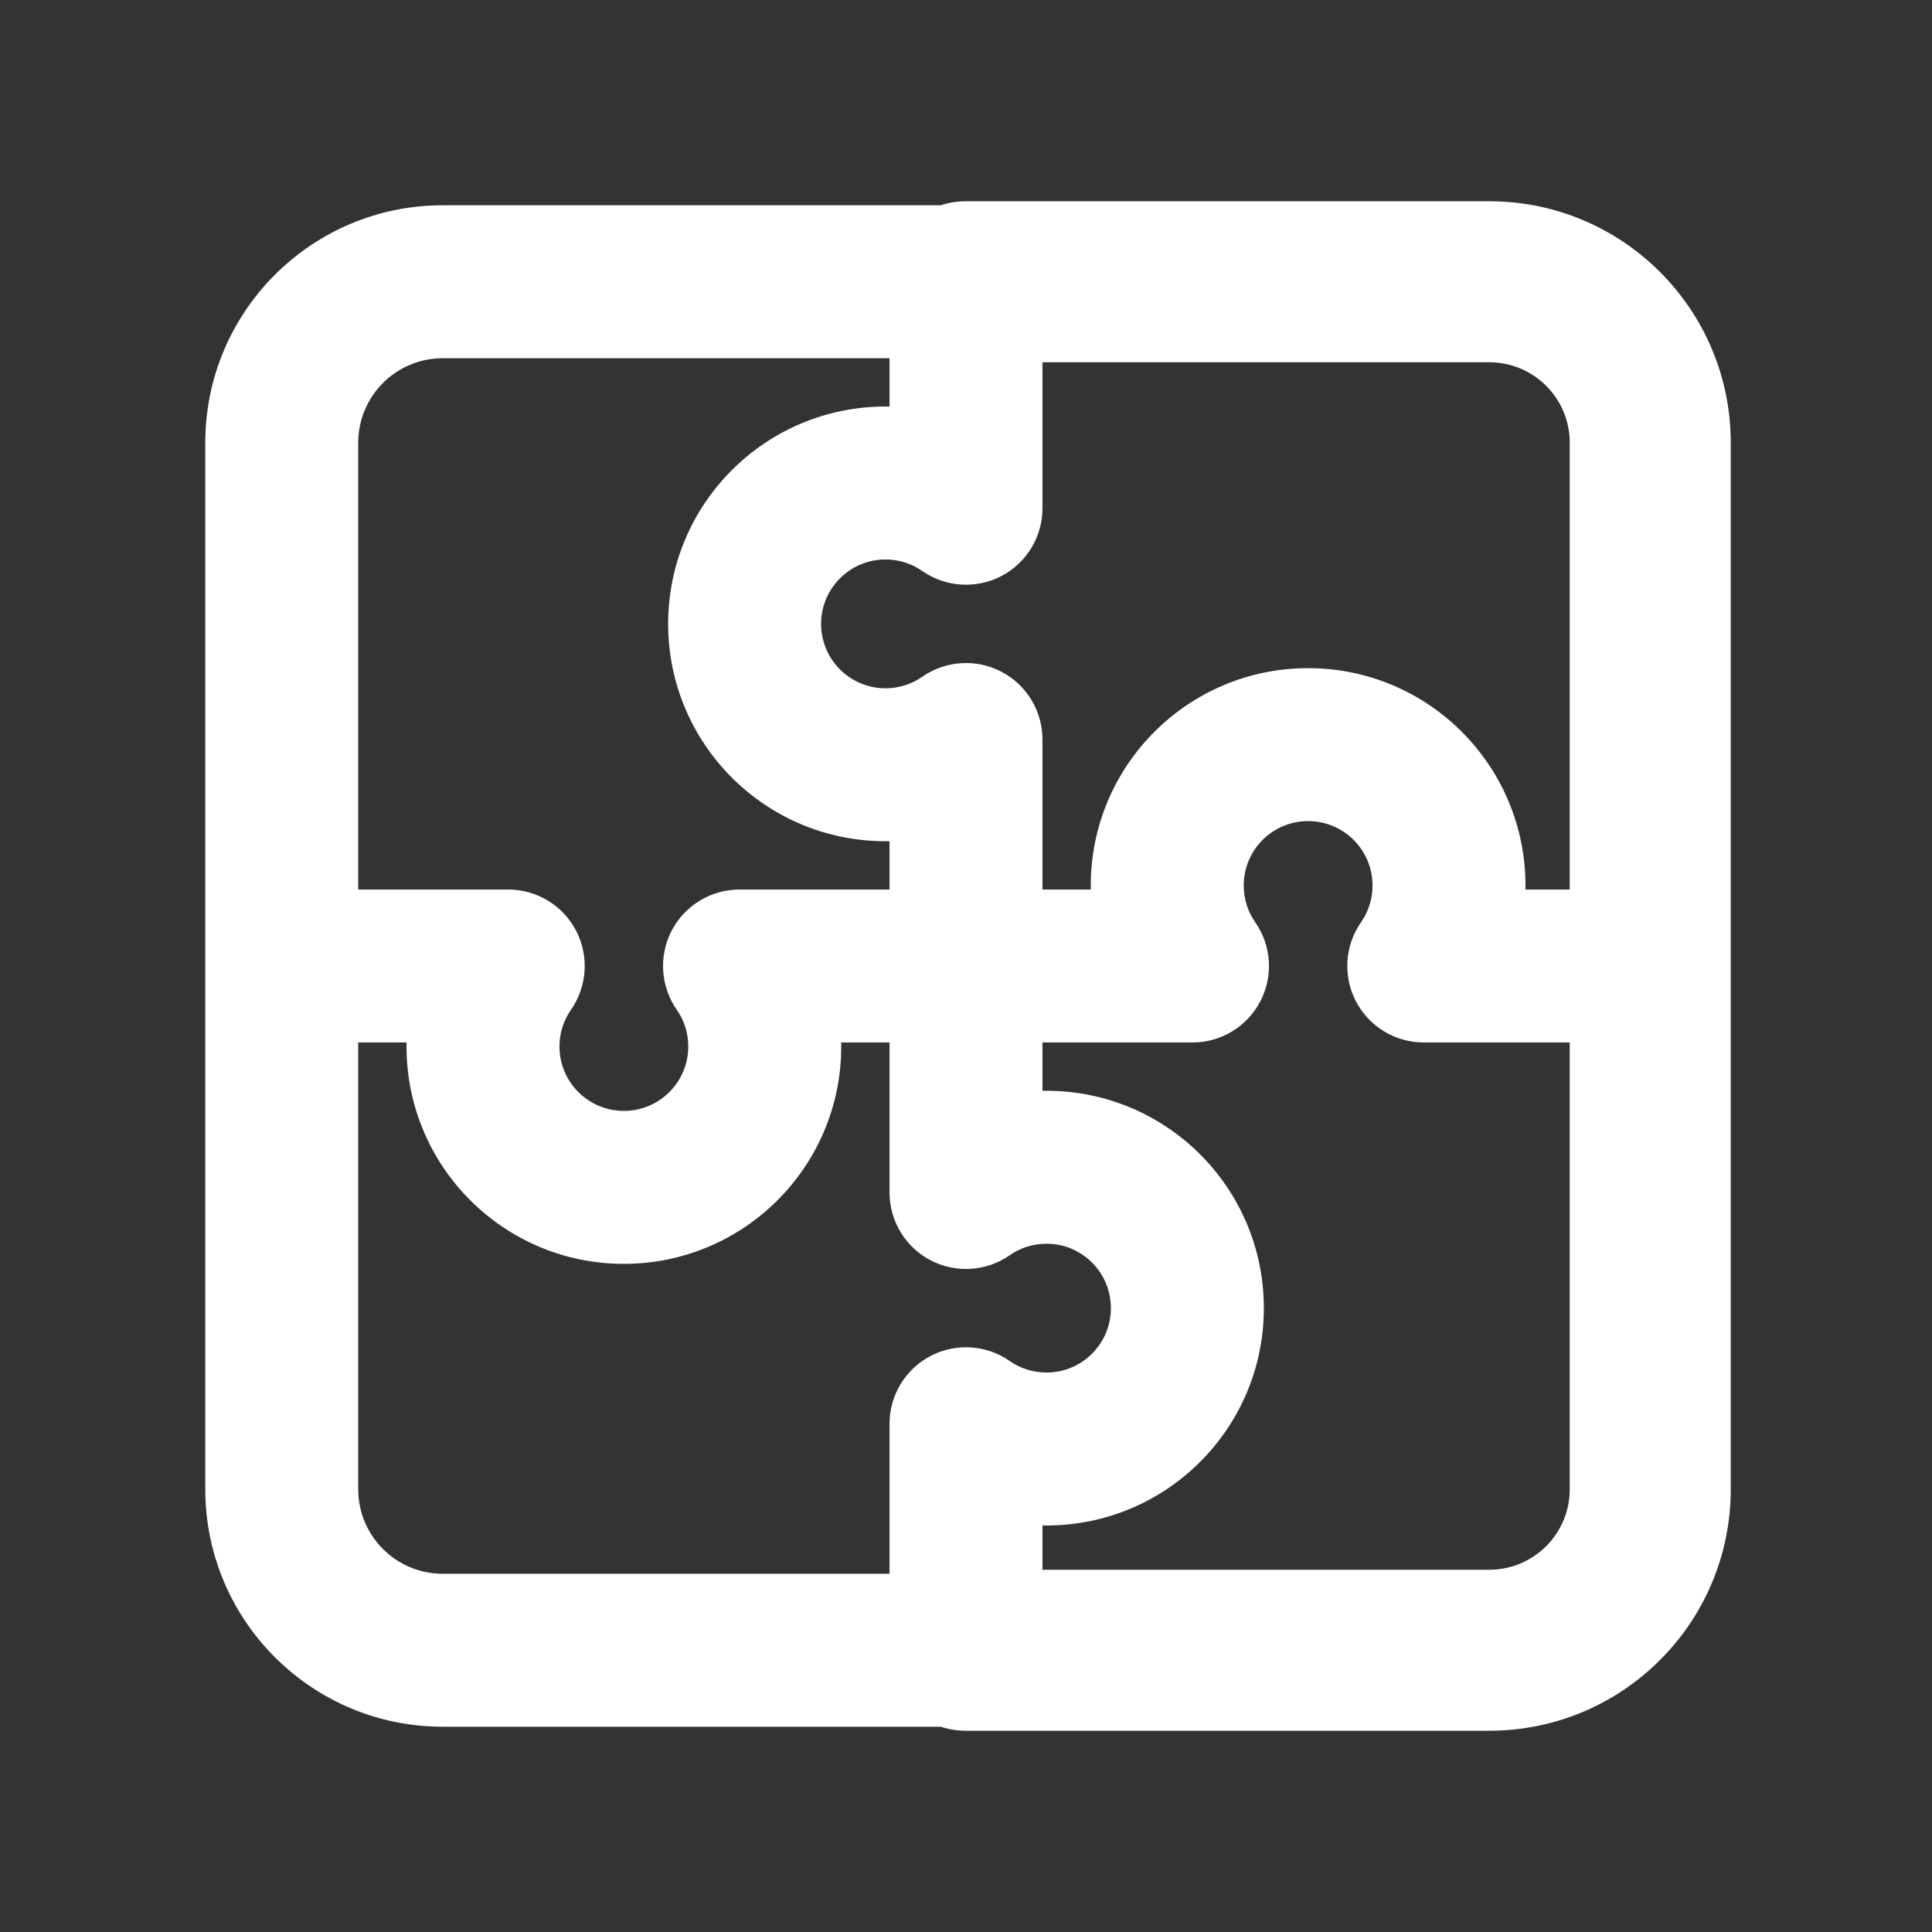 <svg width="60" height="60" viewBox="0 0 60 60" fill="none" xmlns="http://www.w3.org/2000/svg">
<rect x="0" y="0" width="60" height="60" fill="#333333" stroke="none"/>
<path fill-rule="evenodd" clip-rule="evenodd" d="M53.75 46.25C53.75 50.392 50.392 53.75 46.25 53.75H30C29.727 53.75 29.464 53.706 29.218 53.625H13.75C9.677 53.625 6.375 50.323 6.375 46.25V46.25V30V13.75C6.375 9.677 9.677 6.375 13.75 6.375H29.217C29.463 6.294 29.726 6.25 30 6.25H46.25C50.392 6.25 53.75 9.608 53.75 13.75L53.75 46.25ZM32.375 11.25V15.784C32.375 16.669 31.883 17.481 31.099 17.89C30.314 18.299 29.367 18.238 28.641 17.732C28.318 17.507 27.928 17.375 27.5 17.375C26.395 17.375 25.5 18.271 25.5 19.375C25.5 20.48 26.395 21.375 27.5 21.375C27.928 21.375 28.318 21.243 28.641 21.018C29.367 20.512 30.314 20.451 31.099 20.86C31.883 21.27 32.375 22.081 32.375 22.966V27.625H33.876C33.875 27.583 33.875 27.542 33.875 27.5C33.875 23.772 36.897 20.75 40.625 20.75C44.353 20.75 47.375 23.772 47.375 27.5C47.375 27.542 47.375 27.583 47.374 27.625H48.75V13.75C48.75 12.369 47.631 11.25 46.25 11.25L32.375 11.25ZM27.625 27.625V26.124C27.583 26.125 27.542 26.125 27.5 26.125C23.772 26.125 20.75 23.103 20.75 19.375C20.75 15.647 23.772 12.625 27.5 12.625C27.542 12.625 27.583 12.626 27.625 12.626V11.125H13.75C12.3 11.125 11.125 12.3 11.125 13.75V27.625H15.784C16.669 27.625 17.48 28.117 17.89 28.901C18.299 29.686 18.238 30.633 17.732 31.359C17.507 31.682 17.375 32.072 17.375 32.5C17.375 33.604 18.27 34.5 19.375 34.5C20.48 34.5 21.375 33.604 21.375 32.5C21.375 32.072 21.243 31.682 21.018 31.359C20.512 30.633 20.451 29.686 20.86 28.901C21.27 28.117 22.081 27.625 22.966 27.625H27.625ZM27.625 48.875H13.75C12.3 48.875 11.125 47.7 11.125 46.25L11.125 32.375H12.626C12.625 32.416 12.625 32.458 12.625 32.5C12.625 36.228 15.647 39.25 19.375 39.25C23.103 39.25 26.125 36.228 26.125 32.5C26.125 32.458 26.125 32.416 26.124 32.375H27.625V37.034C27.625 37.919 28.117 38.731 28.901 39.14C29.686 39.549 30.633 39.489 31.359 38.982C31.682 38.757 32.072 38.625 32.5 38.625C33.605 38.625 34.5 39.521 34.5 40.625C34.5 41.73 33.605 42.625 32.5 42.625C32.072 42.625 31.682 42.493 31.359 42.268C30.633 41.762 29.686 41.701 28.901 42.11C28.117 42.52 27.625 43.331 27.625 44.216V48.875ZM32.375 48.75V47.374C32.417 47.375 32.458 47.375 32.5 47.375C36.228 47.375 39.25 44.353 39.25 40.625C39.25 36.897 36.228 33.875 32.5 33.875C32.458 33.875 32.417 33.876 32.375 33.876V32.375H37.034C37.919 32.375 38.73 31.883 39.14 31.098C39.549 30.314 39.488 29.367 38.982 28.641C38.757 28.318 38.625 27.928 38.625 27.5C38.625 26.395 39.52 25.5 40.625 25.5C41.73 25.5 42.625 26.395 42.625 27.5C42.625 27.928 42.493 28.318 42.268 28.641C41.762 29.367 41.701 30.314 42.11 31.098C42.52 31.883 43.331 32.375 44.216 32.375H48.75V46.25C48.75 47.631 47.631 48.75 46.25 48.75H32.375Z" fill="white"/>
</svg>
